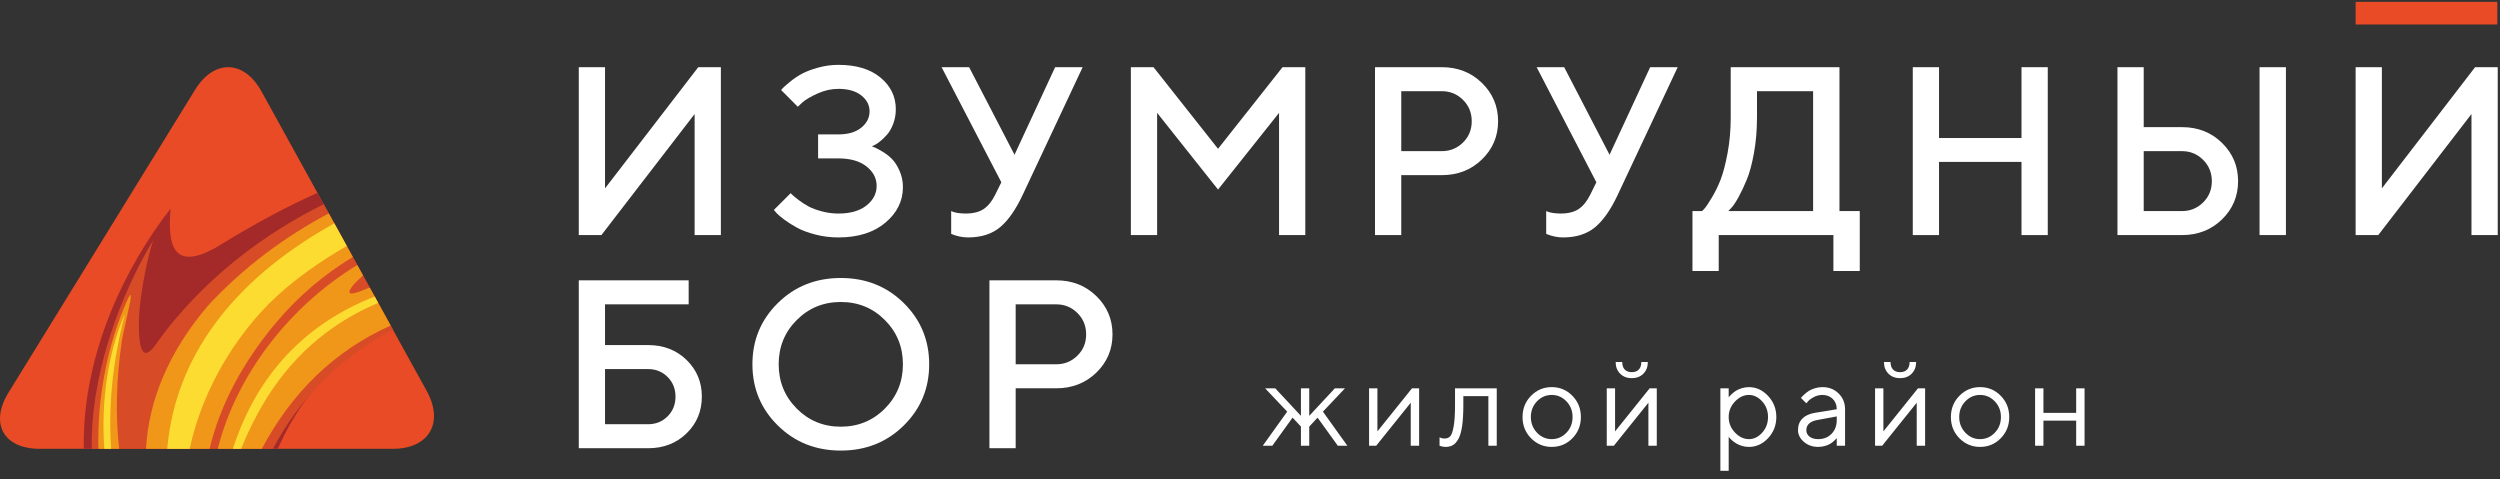 <?xml version="1.0" encoding="UTF-8"?> <svg xmlns="http://www.w3.org/2000/svg" width="219" height="42" viewBox="0 0 219 42" fill="none"><rect x="0" y="0" width="219" height="42" fill="#333333" stroke="none"/><g clip-path="url(#clip0_530_21)"><path d="M60.849 20.593V9.988L52.683 20.593H50.701V5.886H53V16.501L61.167 5.886H63.148V20.593H60.849Z" fill="white"></path><path d="M76.669 12.937C76.796 12.988 77.016 13.107 77.329 13.296C77.642 13.484 77.919 13.701 78.156 13.948C78.396 14.194 78.611 14.537 78.805 14.978C78.999 15.42 79.096 15.89 79.096 16.389C79.096 17.606 78.584 18.645 77.559 19.507C76.532 20.368 75.162 20.799 73.445 20.799C72.749 20.799 72.078 20.715 71.431 20.547C70.783 20.379 70.25 20.181 69.832 19.953C69.412 19.724 69.041 19.489 68.717 19.25C68.394 19.012 68.157 18.81 68.007 18.645L67.791 18.389L69.263 16.922C69.305 16.964 69.367 17.024 69.452 17.107C69.538 17.189 69.715 17.333 69.984 17.538C70.253 17.743 70.537 17.926 70.836 18.087C71.136 18.247 71.524 18.391 72.001 18.517C72.478 18.644 72.959 18.707 73.442 18.707C74.492 18.707 75.312 18.471 75.905 17.999C76.498 17.528 76.794 16.957 76.794 16.287C76.794 15.617 76.498 15.047 75.905 14.579C75.312 14.111 74.492 13.876 73.442 13.876H71.666V11.773H73.445C74.296 11.773 74.964 11.577 75.448 11.183C75.931 10.79 76.174 10.313 76.174 9.753C76.174 9.205 75.932 8.74 75.448 8.358C74.964 7.975 74.296 7.784 73.445 7.784C72.831 7.784 72.229 7.917 71.635 8.184C71.043 8.451 70.6 8.707 70.307 8.953L69.888 9.353L68.427 7.886C68.468 7.831 68.537 7.754 68.636 7.656C68.736 7.557 68.945 7.377 69.264 7.117C69.584 6.858 69.922 6.633 70.277 6.446C70.631 6.257 71.097 6.083 71.677 5.922C72.255 5.762 72.846 5.681 73.445 5.681C75.005 5.681 76.233 6.052 77.129 6.794C78.025 7.535 78.473 8.46 78.473 9.568C78.473 10.02 78.399 10.44 78.253 10.83C78.106 11.219 77.932 11.531 77.731 11.763C77.53 11.995 77.327 12.196 77.123 12.363C76.919 12.531 76.742 12.649 76.591 12.717L76.377 12.82C76.446 12.846 76.543 12.885 76.669 12.937Z" fill="white"></path><path d="M88.872 13.557L92.429 5.886H94.841L89.609 17.024C88.995 18.343 88.329 19.302 87.61 19.901C86.891 20.499 85.953 20.799 84.795 20.799C84.543 20.799 84.294 20.771 84.049 20.717C83.803 20.662 83.619 20.607 83.496 20.552L83.323 20.491V18.491C83.603 18.627 84.021 18.7 84.58 18.706C85.261 18.706 85.798 18.57 86.19 18.296C86.582 18.023 86.918 17.599 87.197 17.024L87.717 15.968L82.483 5.886H84.896L88.872 13.557Z" fill="white"></path><path d="M112.35 5.886H114.344V20.594H112.045V9.886L106.699 16.604L101.364 9.886V20.594H99.064V5.886H101.048L106.699 13.034L112.35 5.886Z" fill="white"></path><path d="M126.307 5.886C127.703 5.886 128.874 6.346 129.817 7.265C130.761 8.185 131.233 9.303 131.233 10.619C131.233 11.935 130.761 13.051 129.817 13.967C128.874 14.884 127.703 15.342 126.307 15.342H122.75V20.593H120.45V5.886H126.307ZM122.751 7.988V13.24H126.307C127.03 13.24 127.646 12.988 128.158 12.485C128.669 11.983 128.924 11.361 128.924 10.619C128.924 9.877 128.669 9.253 128.158 8.747C127.647 8.241 127.03 7.988 126.307 7.988H122.751Z" fill="white"></path><path d="M140.997 13.557L144.554 5.886H146.966L141.733 17.024C141.12 18.343 140.453 19.302 139.735 19.901C139.015 20.499 138.077 20.799 136.919 20.799C136.667 20.799 136.418 20.771 136.172 20.717C135.927 20.662 135.743 20.607 135.62 20.552L135.447 20.491V18.491C135.726 18.627 136.145 18.7 136.704 18.706C137.385 18.706 137.922 18.57 138.313 18.296C138.705 18.023 139.041 17.599 139.321 17.024L139.842 15.968L134.61 5.886H137.022L140.997 13.557Z" fill="white"></path><path d="M179.384 20.593H177.084V14.183H169.858V20.593H167.559V5.886H169.858V12.091H177.084V5.886H179.384V20.593Z" fill="white"></path><path d="M185.49 20.593V5.886H187.789V11.137H191.141C192.537 11.137 193.706 11.597 194.647 12.517C195.588 13.437 196.056 14.555 196.056 15.871C196.056 17.188 195.587 18.303 194.647 19.219C193.707 20.136 192.537 20.593 191.141 20.593H185.49ZM191.141 18.491C191.863 18.491 192.48 18.24 192.99 17.737C193.501 17.235 193.757 16.613 193.757 15.871C193.757 15.129 193.501 14.505 192.99 13.999C192.48 13.492 191.863 13.24 191.141 13.24H187.789V18.491H191.141ZM200.247 20.593H197.937V5.886H200.247V20.593Z" fill="white"></path><path d="M216.501 20.593V9.988L208.335 20.593H206.353V5.886H208.652V16.501L216.818 5.886H218.801V20.593H216.501Z" fill="white"></path><path d="M113.961 37.368L113.227 36.586L111.454 39.046H110.618L112.758 36.059L110.827 34.019H111.713L113.961 36.428V34.019H114.689V36.428L116.933 34.019H117.819L115.887 36.059L118.028 39.046H117.192L115.419 36.586L114.689 37.368V39.046H113.961V37.368Z" fill="white"></path><path d="M123.688 34.019H124.315V39.046H123.581V35.277L120.554 39.046H119.931V34.019H120.661V37.788L123.688 34.019Z" fill="white"></path><path d="M127.46 34.019H131.115V39.046H130.381V34.699H128.189V35.487C128.189 36.227 128.153 36.844 128.08 37.336C128.007 37.828 127.897 38.204 127.751 38.462C127.605 38.719 127.444 38.897 127.266 38.998C127.09 39.098 126.876 39.15 126.624 39.15C126.539 39.15 126.453 39.141 126.367 39.124C126.28 39.106 126.216 39.087 126.176 39.067L126.104 39.046V38.315C126.244 38.383 126.383 38.417 126.522 38.417C126.736 38.417 126.904 38.356 127.027 38.234C127.149 38.111 127.252 37.828 127.335 37.385C127.419 36.942 127.46 36.309 127.46 35.487V34.019Z" fill="white"></path><path d="M134.121 38.392C133.623 37.887 133.374 37.267 133.374 36.532C133.374 35.798 133.623 35.178 134.121 34.671C134.619 34.165 135.222 33.911 135.933 33.911C136.642 33.911 137.246 34.165 137.741 34.671C138.237 35.178 138.486 35.798 138.486 36.532C138.486 37.268 138.237 37.888 137.741 38.392C137.246 38.896 136.642 39.149 135.933 39.149C135.222 39.149 134.619 38.896 134.121 38.392ZM137.219 37.908C137.577 37.535 137.757 37.077 137.757 36.532C137.757 35.989 137.577 35.53 137.219 35.157C136.86 34.783 136.431 34.597 135.93 34.597C135.429 34.597 134.999 34.783 134.64 35.157C134.282 35.53 134.103 35.988 134.103 36.53C134.103 37.069 134.282 37.526 134.64 37.903C134.999 38.28 135.429 38.468 135.93 38.468C136.432 38.468 136.861 38.281 137.219 37.908Z" fill="white"></path><path d="M144.507 34.019H145.134V39.046H144.4V35.277L141.373 39.046H140.752V34.019H141.48V37.789L144.507 34.019ZM142.326 32.372C142.472 32.525 142.678 32.602 142.943 32.602C143.208 32.602 143.414 32.525 143.56 32.372C143.706 32.218 143.78 31.998 143.78 31.711H144.35C144.35 32.13 144.22 32.471 143.96 32.734C143.7 32.996 143.361 33.128 142.943 33.128C142.526 33.128 142.186 32.996 141.924 32.734C141.662 32.471 141.532 32.13 141.532 31.711H142.108C142.107 31.998 142.18 32.218 142.326 32.372Z" fill="white"></path><path d="M151.433 38.258V41.245H150.705V34.019H151.433V34.806C151.446 34.786 151.471 34.755 151.507 34.712C151.542 34.669 151.616 34.597 151.726 34.495C151.836 34.393 151.956 34.301 152.085 34.222C152.214 34.142 152.38 34.069 152.581 34.007C152.783 33.945 152.992 33.913 153.205 33.913C153.845 33.913 154.404 34.17 154.885 34.685C155.366 35.2 155.606 35.816 155.606 36.533C155.606 37.251 155.366 37.867 154.887 38.38C154.408 38.893 153.848 39.15 153.205 39.15C152.992 39.15 152.785 39.12 152.586 39.058C152.387 38.996 152.22 38.923 152.084 38.838C151.948 38.753 151.83 38.667 151.73 38.58C151.629 38.493 151.554 38.418 151.503 38.358L151.433 38.258ZM151.981 35.177C151.616 35.563 151.433 36.016 151.433 36.532C151.433 37.049 151.616 37.501 151.981 37.888C152.346 38.274 152.755 38.468 153.207 38.468C153.639 38.468 154.025 38.279 154.367 37.903C154.708 37.526 154.879 37.07 154.879 36.532C154.879 35.996 154.708 35.538 154.367 35.163C154.025 34.786 153.639 34.597 153.207 34.597C152.755 34.597 152.346 34.791 151.981 35.177Z" fill="white"></path><path d="M158.968 36.166L160.899 35.85C160.899 35.478 160.782 35.177 160.548 34.945C160.313 34.712 160.012 34.597 159.645 34.597C159.381 34.597 159.131 34.658 158.898 34.778C158.665 34.9 158.496 35.023 158.391 35.149L158.233 35.329L157.764 34.858C157.785 34.831 157.812 34.796 157.849 34.753C157.884 34.711 157.962 34.636 158.083 34.529C158.204 34.421 158.33 34.325 158.463 34.239C158.596 34.154 158.77 34.078 158.985 34.011C159.201 33.945 159.42 33.911 159.645 33.911C160.216 33.911 160.689 34.097 161.064 34.469C161.439 34.841 161.627 35.301 161.627 35.85V39.046H160.899V38.366C160.886 38.387 160.864 38.415 160.835 38.451C160.806 38.486 160.742 38.55 160.641 38.64C160.541 38.73 160.433 38.811 160.318 38.881C160.203 38.951 160.05 39.013 159.862 39.067C159.673 39.121 159.479 39.149 159.278 39.149C158.779 39.149 158.358 39.001 158.018 38.704C157.676 38.407 157.505 38.067 157.505 37.685C157.505 37.266 157.631 36.928 157.883 36.671C158.134 36.414 158.496 36.245 158.968 36.166ZM159.278 38.468C159.751 38.468 160.139 38.313 160.443 38.003C160.747 37.692 160.899 37.29 160.899 36.796V36.478L159.176 36.796C158.551 36.915 158.237 37.212 158.233 37.685C158.233 37.911 158.326 38.097 158.511 38.246C158.697 38.394 158.953 38.468 159.278 38.468Z" fill="white"></path><path d="M168.012 34.019H168.639V39.046H167.905V35.277L164.878 39.046H164.256V34.019H164.985V37.789L168.012 34.019ZM165.83 32.372C165.976 32.525 166.182 32.602 166.447 32.602C166.712 32.602 166.918 32.525 167.064 32.372C167.209 32.218 167.283 31.998 167.283 31.711H167.853C167.853 32.13 167.723 32.471 167.463 32.734C167.203 32.996 166.864 33.128 166.446 33.128C166.028 33.128 165.688 32.996 165.427 32.734C165.165 32.471 165.035 32.13 165.035 31.711H165.61C165.61 31.998 165.684 32.218 165.83 32.372Z" fill="white"></path><path d="M171.645 38.392C171.147 37.887 170.898 37.267 170.898 36.532C170.898 35.798 171.147 35.178 171.645 34.671C172.142 34.165 172.746 33.911 173.457 33.911C174.167 33.911 174.77 34.165 175.265 34.671C175.761 35.178 176.01 35.798 176.01 36.532C176.01 37.268 175.761 37.888 175.265 38.392C174.77 38.896 174.167 39.149 173.457 39.149C172.746 39.149 172.142 38.896 171.645 38.392ZM174.743 37.908C175.101 37.535 175.281 37.077 175.281 36.532C175.281 35.989 175.101 35.53 174.743 35.157C174.385 34.783 173.955 34.597 173.454 34.597C172.953 34.597 172.523 34.783 172.165 35.157C171.806 35.53 171.627 35.988 171.627 36.53C171.627 37.069 171.806 37.526 172.165 37.903C172.523 38.28 172.953 38.468 173.454 38.468C173.955 38.468 174.385 38.281 174.743 37.908Z" fill="white"></path><path d="M181.873 39.046V36.847H179.004V39.046H178.274V34.019H179.004V36.167H181.873V34.019H182.607V39.046H181.873Z" fill="white"></path><path d="M50.701 39.265V24.557H60.327V26.66H53V30.229H56.77C58.127 30.229 59.25 30.663 60.143 31.531C61.035 32.399 61.481 33.471 61.481 34.747C61.481 36.023 61.035 37.094 60.143 37.962C59.249 38.831 58.126 39.265 56.77 39.265H50.701ZM56.771 37.162C57.452 37.162 58.023 36.932 58.483 36.47C58.943 36.008 59.174 35.434 59.174 34.747C59.174 34.059 58.944 33.485 58.483 33.024C58.023 32.562 57.452 32.331 56.771 32.331H53V37.162H56.771Z" fill="white"></path><path d="M68.14 26.546C69.625 25.083 71.464 24.352 73.654 24.352C75.844 24.352 77.683 25.083 79.168 26.546C80.653 28.01 81.396 29.798 81.396 31.911C81.396 34.024 80.653 35.811 79.168 37.275C77.683 38.739 75.844 39.47 73.654 39.47C71.464 39.47 69.625 38.739 68.14 37.275C66.654 35.811 65.912 34.024 65.912 31.911C65.912 29.798 66.654 28.01 68.14 26.546ZM69.791 35.788C70.842 36.848 72.131 37.378 73.654 37.378C75.176 37.378 76.465 36.848 77.518 35.788C78.57 34.728 79.096 33.436 79.096 31.911C79.096 30.386 78.569 29.096 77.518 28.039C76.465 26.982 75.177 26.454 73.654 26.454C72.131 26.454 70.844 26.983 69.791 28.039C68.737 29.095 68.212 30.385 68.212 31.911C68.212 33.436 68.738 34.728 69.791 35.788Z" fill="white"></path><path d="M92.53 24.557C93.926 24.557 95.097 25.017 96.04 25.937C96.984 26.857 97.456 27.975 97.456 29.291C97.456 30.607 96.984 31.723 96.04 32.64C95.097 33.555 93.926 34.014 92.53 34.014H88.973V39.265H86.674V24.557H92.53ZM88.973 26.66V31.911H92.53C93.253 31.911 93.869 31.66 94.379 31.156C94.891 30.654 95.146 30.032 95.146 29.29C95.146 28.548 94.891 27.924 94.379 27.418C93.869 26.912 93.252 26.66 92.53 26.66H88.973Z" fill="white"></path><path d="M149.097 18.491C149.165 18.436 149.255 18.343 149.368 18.209C149.479 18.077 149.678 17.771 149.965 17.297C150.251 16.821 150.506 16.3 150.727 15.733C150.948 15.165 151.151 14.391 151.335 13.41C151.519 12.429 151.611 11.391 151.611 10.297V5.886H161.137V18.491H162.915V23.742H160.606V20.594H150.56V23.742H148.26V18.491H149.097ZM153.65 13.388C153.477 14.356 153.266 15.137 153.021 15.732C152.776 16.327 152.531 16.845 152.286 17.286C152.041 17.727 151.83 18.039 151.652 18.224L151.397 18.491H158.828V7.988H153.913V10.297C153.911 11.39 153.824 12.421 153.65 13.388Z" fill="white"></path><path fill-rule="evenodd" clip-rule="evenodd" d="M37.381 34.248C38.919 37.035 37.579 39.317 34.404 39.317H3.483C0.307 39.317 -0.925 37.099 0.746 34.388L17.08 7.878C18.75 5.167 21.374 5.231 22.913 8.018L37.381 34.248Z" fill="#E84B25"></path><path fill-rule="evenodd" clip-rule="evenodd" d="M7.337 39.317C7.192 30.834 11.155 23.12 14.938 18.281C14.81 20.363 14.519 24.316 19.174 21.533C22.125 19.709 24.951 18.175 27.807 16.892L34.372 28.793C32.686 29.692 31.157 30.759 29.828 31.84C27.398 33.759 25.634 36.404 24.333 39.317H7.337Z" fill="#A42A29"></path><path fill-rule="evenodd" clip-rule="evenodd" d="M8.032 39.317C8.026 38.567 8.047 37.804 8.102 37.022C8.575 30.825 11.138 24.819 13.411 21.07C13.047 22.169 12.284 25.316 12.175 27.913C12.101 30.415 12.447 31.785 13.556 30.299C13.956 29.717 14.283 29.313 14.702 28.747C18.491 24.023 23.157 20.478 28.355 17.887L34.42 28.881C29.613 31.454 26.263 34.898 23.904 39.315H8.032V39.317Z" fill="#D84B27"></path><path fill-rule="evenodd" clip-rule="evenodd" d="M19.075 39.317H22.937C25.464 34.55 29.132 30.805 34.22 28.517L32.386 25.192C32.307 25.222 32.228 25.252 32.149 25.282C30.549 25.978 30.277 25.785 30.949 24.962C31.198 24.688 31.485 24.41 31.8 24.129L31.298 23.218C25.428 26.774 20.73 32.773 19.075 39.317ZM12.79 39.317H18.36C19.256 35.531 21.244 31.745 24.221 28.218C26.255 25.818 28.429 24.025 30.906 22.51L28.799 18.692C24.969 20.734 21.37 23.375 18.22 26.776C14.698 30.905 13.018 35.189 12.79 39.317ZM8.621 39.317C8.509 34.932 9.384 30.643 10.748 27.241C12.275 23.463 10.912 28.354 10.675 29.855C10.201 33.097 10.096 36.258 10.435 39.317H8.621Z" fill="#F0971A"></path><path fill-rule="evenodd" clip-rule="evenodd" d="M20.4 39.317H21.123C23.556 33.261 27.403 28.959 33.126 26.536L32.819 25.979C26.906 28.292 22.583 32.642 20.432 39.218L20.4 39.317ZM14.65 39.317H16.619C17.754 33.906 21.032 28.606 25.068 25.221C26.693 23.857 28.481 22.64 30.376 21.55L29.283 19.568C21.405 23.934 15.424 30.411 14.65 39.317ZM9.14 39.317H9.735C9.483 35.636 9.833 31.834 10.941 27.473C9.499 30.791 8.83 35.077 9.14 39.317Z" fill="#FCDC31"></path><path d="M218.765 0.163H206.353V2.145H218.765V0.163Z" fill="#E84B25"></path></g><defs><clipPath id="clip0_530_21"><rect width="219" height="41.336" fill="white"></rect></clipPath></defs></svg> 